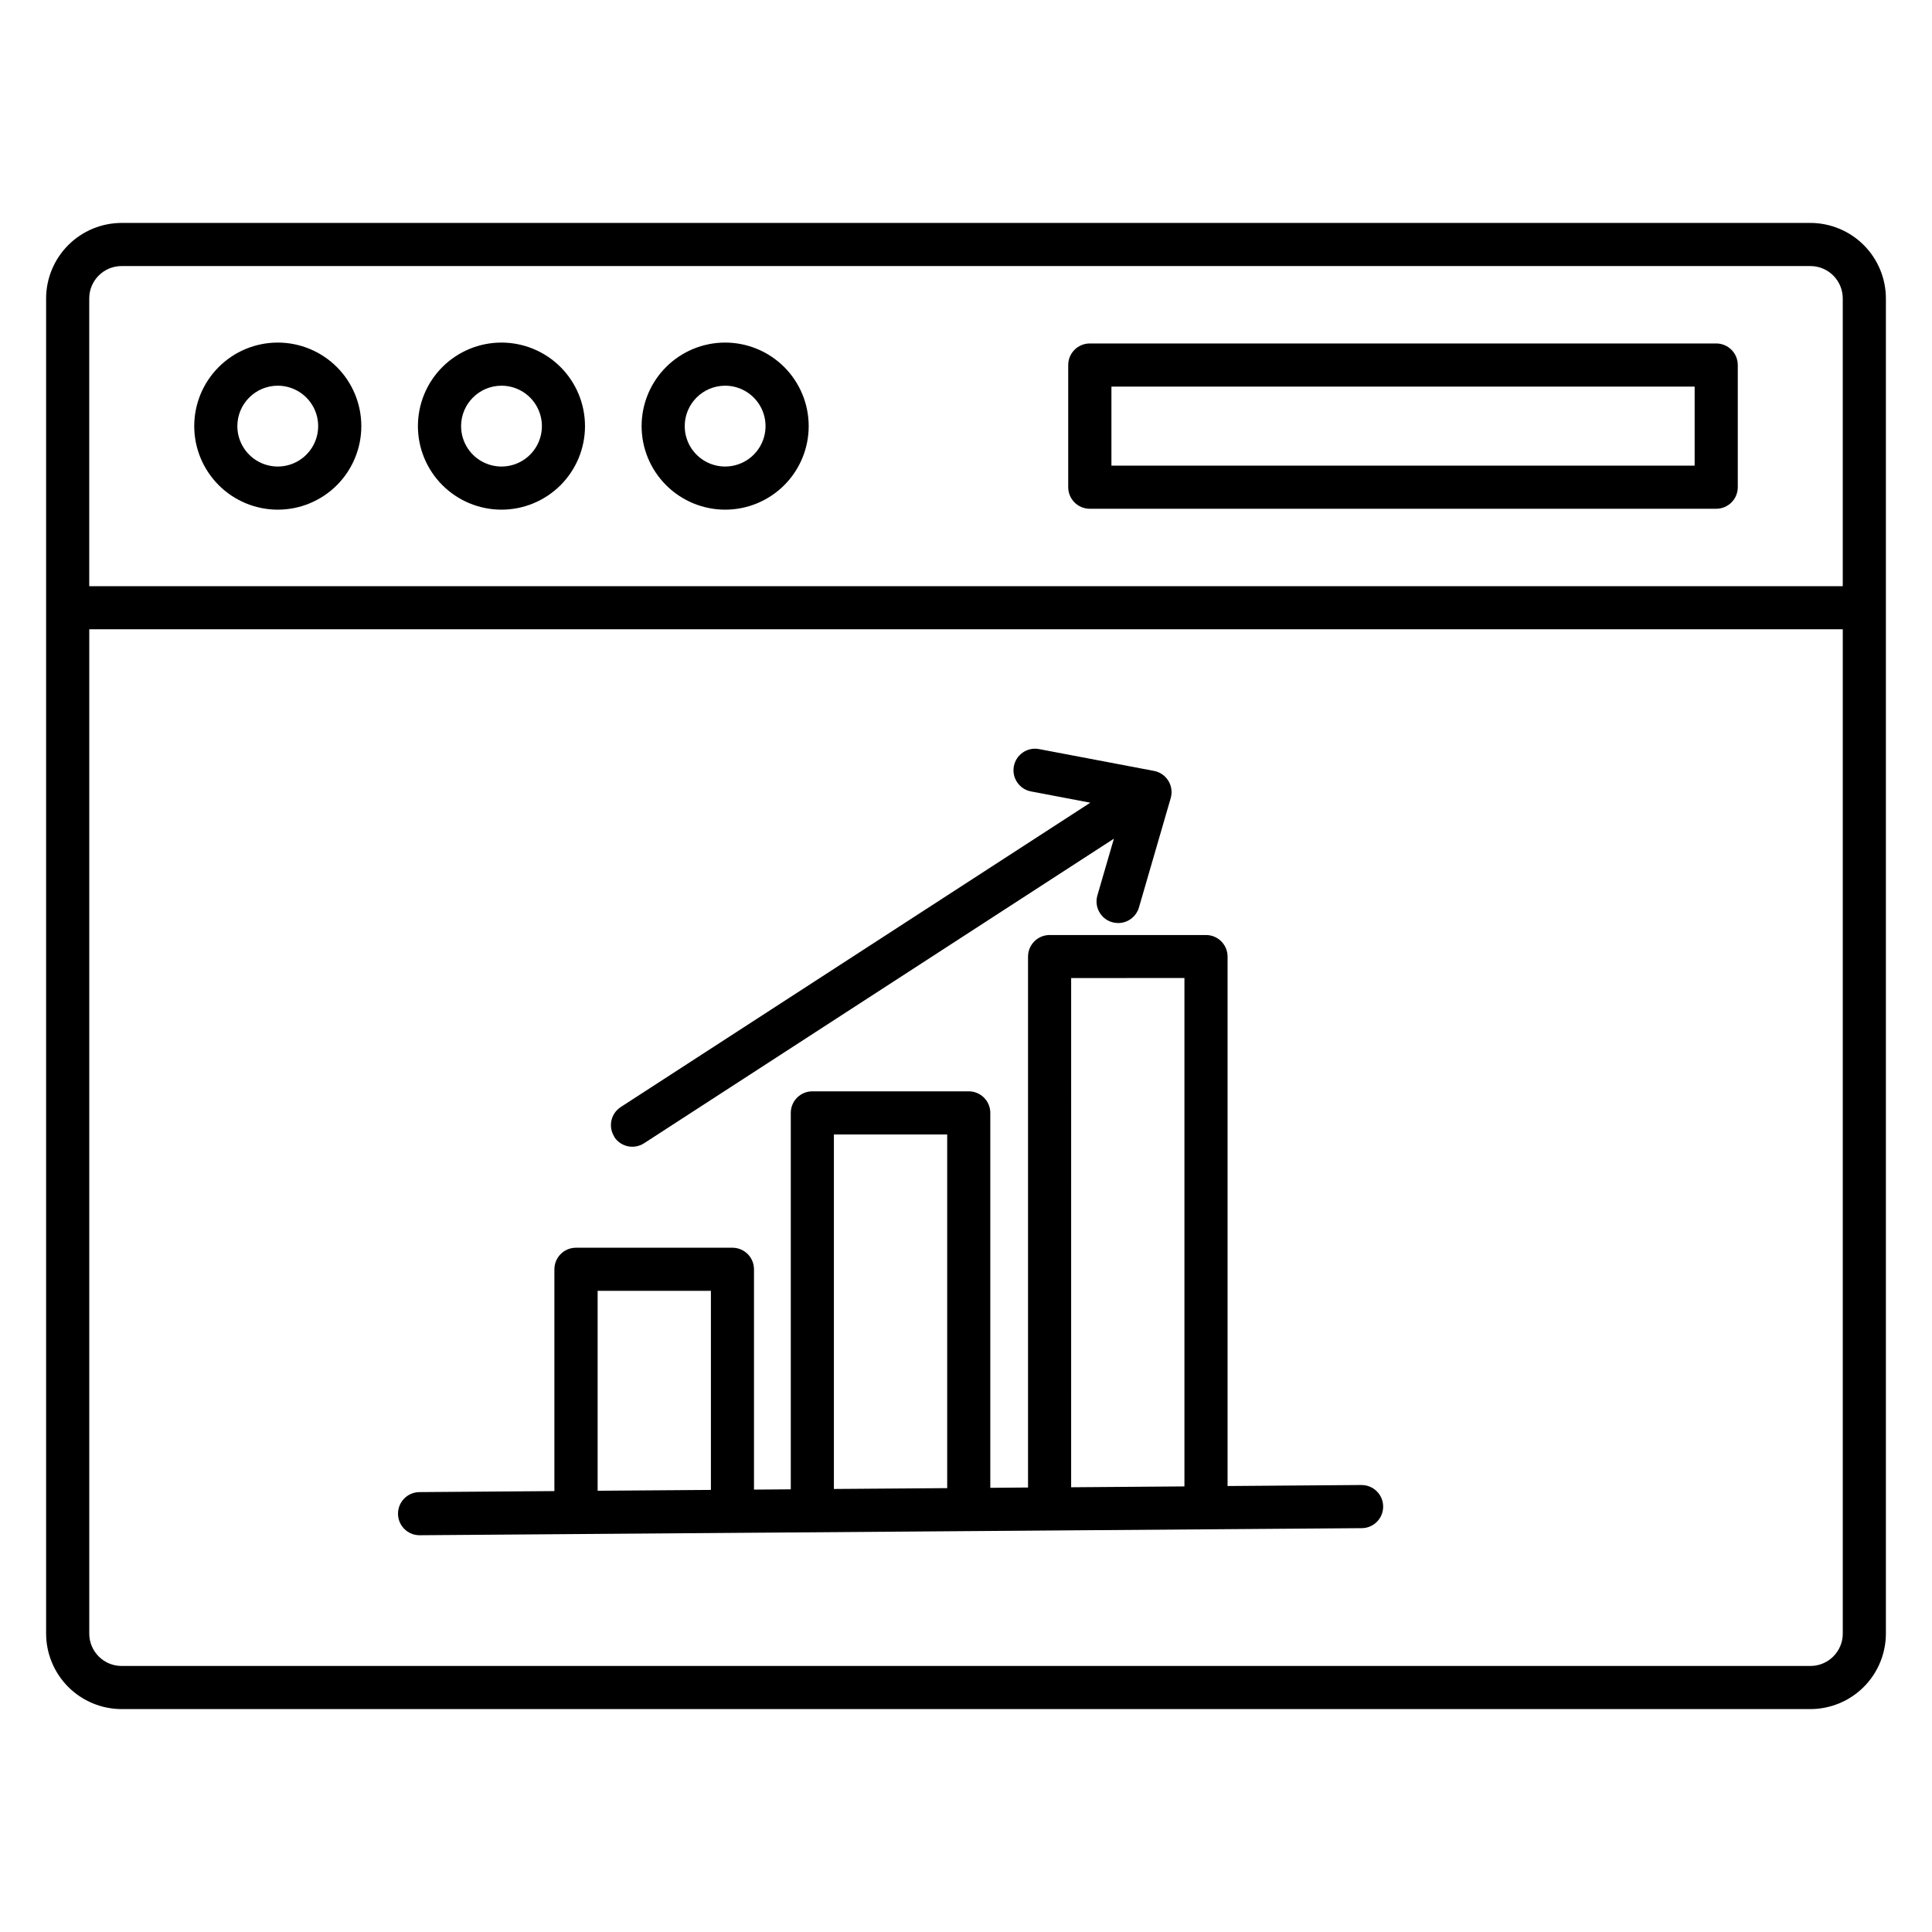 <?xml version="1.0" encoding="UTF-8"?>
<!-- Uploaded to: SVG Repo, www.svgrepo.com, Generator: SVG Repo Mixer Tools -->
<svg fill="#000000" width="800px" height="800px" version="1.1" viewBox="144 144 512 512" xmlns="http://www.w3.org/2000/svg">
 <path d="m306.82 445.28c-1.715-2.648-0.957-6.188 1.691-7.906l124.43-80.652-15.711-2.984h0.004c-3.102-0.586-5.137-3.578-4.551-6.676 0.59-3.102 3.578-5.137 6.68-4.547l30.469 5.785c1.582 0.301 2.961 1.258 3.801 2.629 0.84 1.371 1.062 3.035 0.617 4.582l-8.418 28.984v-0.004c-0.715 2.441-2.953 4.121-5.496 4.125-0.547 0-1.094-0.078-1.625-0.23-3.027-0.883-4.769-4.051-3.894-7.078l4.379-15.051-124.51 80.719c-1.273 0.824-2.82 1.113-4.301 0.797-1.484-0.316-2.781-1.211-3.606-2.481zm-4.441 40.809h30.016v52.754l-30.016 0.223zm62.613-41.449v93.953l30.023-0.223v-93.73zm62.875-41.449-0.004 134.95 30.023-0.227v-134.73zm76.953 134.35h-0.043l-35.457 0.27v-140.31 0.004c0-3.156-2.562-5.715-5.719-5.715h-41.441c-3.156 0-5.719 2.559-5.719 5.715v140.7l-10 0.082v-99.359c0-3.156-2.559-5.711-5.711-5.715h-41.453c-3.156 0.004-5.711 2.559-5.711 5.715v99.758l-9.75 0.074v-58.383c0-1.516-0.602-2.969-1.672-4.043-1.07-1.07-2.523-1.672-4.039-1.672h-41.469c-3.156 0-5.715 2.559-5.715 5.715v58.777l-35.754 0.27c-1.516 0.008-2.969 0.613-4.035 1.691-1.066 1.078-1.664 2.531-1.656 4.047 0.012 3.156 2.582 5.707 5.738 5.691h0.043l249.6-1.875c3.16-0.012 5.707-2.578 5.695-5.734-0.012-3.156-2.582-5.707-5.738-5.695zm-66.281-291.09h154.56v20.949h-154.56zm-5.715 32.375h165.99c3.156 0 5.715-2.559 5.715-5.715v-32.379c-0.004-3.152-2.562-5.707-5.715-5.711h-165.99c-1.516-0.004-2.977 0.594-4.051 1.664-1.078 1.07-1.684 2.527-1.684 4.047v32.379c0 3.156 2.559 5.715 5.715 5.715zm-96.648-32.613h-0.004c4.332 0.004 8.234 2.613 9.891 6.617 1.656 4 0.738 8.605-2.324 11.668s-7.672 3.977-11.672 2.32-6.609-5.562-6.609-9.895c0.008-5.914 4.801-10.703 10.715-10.711zm0 32.852h-0.004c5.871 0 11.504-2.332 15.656-6.484s6.484-9.785 6.484-15.656-2.332-11.504-6.484-15.656-9.785-6.484-15.656-6.484-11.504 2.332-15.656 6.484-6.484 9.785-6.484 15.656c0.004 5.871 2.34 11.5 6.492 15.648 4.148 4.152 9.777 6.488 15.648 6.492zm-59.285-32.852c4.332-0.004 8.242 2.602 9.902 6.606 1.66 4 0.746 8.609-2.316 11.676-3.062 3.062-7.668 3.984-11.672 2.324-4.004-1.656-6.613-5.562-6.613-9.895 0.008-5.914 4.801-10.703 10.715-10.711zm0 32.852c5.871 0 11.504-2.332 15.656-6.484s6.484-9.785 6.484-15.656-2.332-11.504-6.484-15.656-9.785-6.484-15.656-6.484-11.504 2.332-15.656 6.484-6.484 9.785-6.484 15.656c0.004 5.871 2.34 11.5 6.492 15.648 4.148 4.152 9.777 6.488 15.648 6.492zm-59.277-32.852c4.332 0.004 8.234 2.613 9.891 6.617 1.656 4 0.738 8.605-2.324 11.668s-7.668 3.977-11.672 2.32c-4-1.656-6.609-5.562-6.609-9.895 0.008-5.914 4.801-10.703 10.715-10.711zm0 32.852c5.871 0 11.504-2.332 15.656-6.484 4.152-4.152 6.484-9.785 6.484-15.656s-2.332-11.504-6.484-15.656c-4.152-4.152-9.785-6.484-15.656-6.484-5.871 0-11.504 2.332-15.656 6.484-4.152 4.152-6.484 9.785-6.484 15.656 0.004 5.871 2.34 11.5 6.492 15.652 4.148 4.148 9.777 6.484 15.648 6.488zm-41.398-64.559c-4.731 0.008-8.562 3.84-8.566 8.57v76.266h464.7v-76.266c-0.008-4.731-3.84-8.562-8.57-8.57zm447.57 370.99c4.731-0.008 8.562-3.84 8.57-8.57v-266.16h-464.7v266.16c0.004 4.731 3.836 8.566 8.566 8.57zm-447.57 11.43h447.57c5.301-0.012 10.379-2.125 14.129-5.871 3.746-3.75 5.856-8.828 5.867-14.129v-353.85c-0.012-5.301-2.121-10.379-5.867-14.129-3.75-3.746-8.828-5.859-14.129-5.871h-447.57c-5.301 0.012-10.379 2.125-14.125 5.871-3.75 3.75-5.859 8.828-5.871 14.129v353.85c0.012 5.301 2.121 10.379 5.871 14.129 3.746 3.746 8.824 5.859 14.125 5.871z" fill-rule="evenodd"/>
</svg>